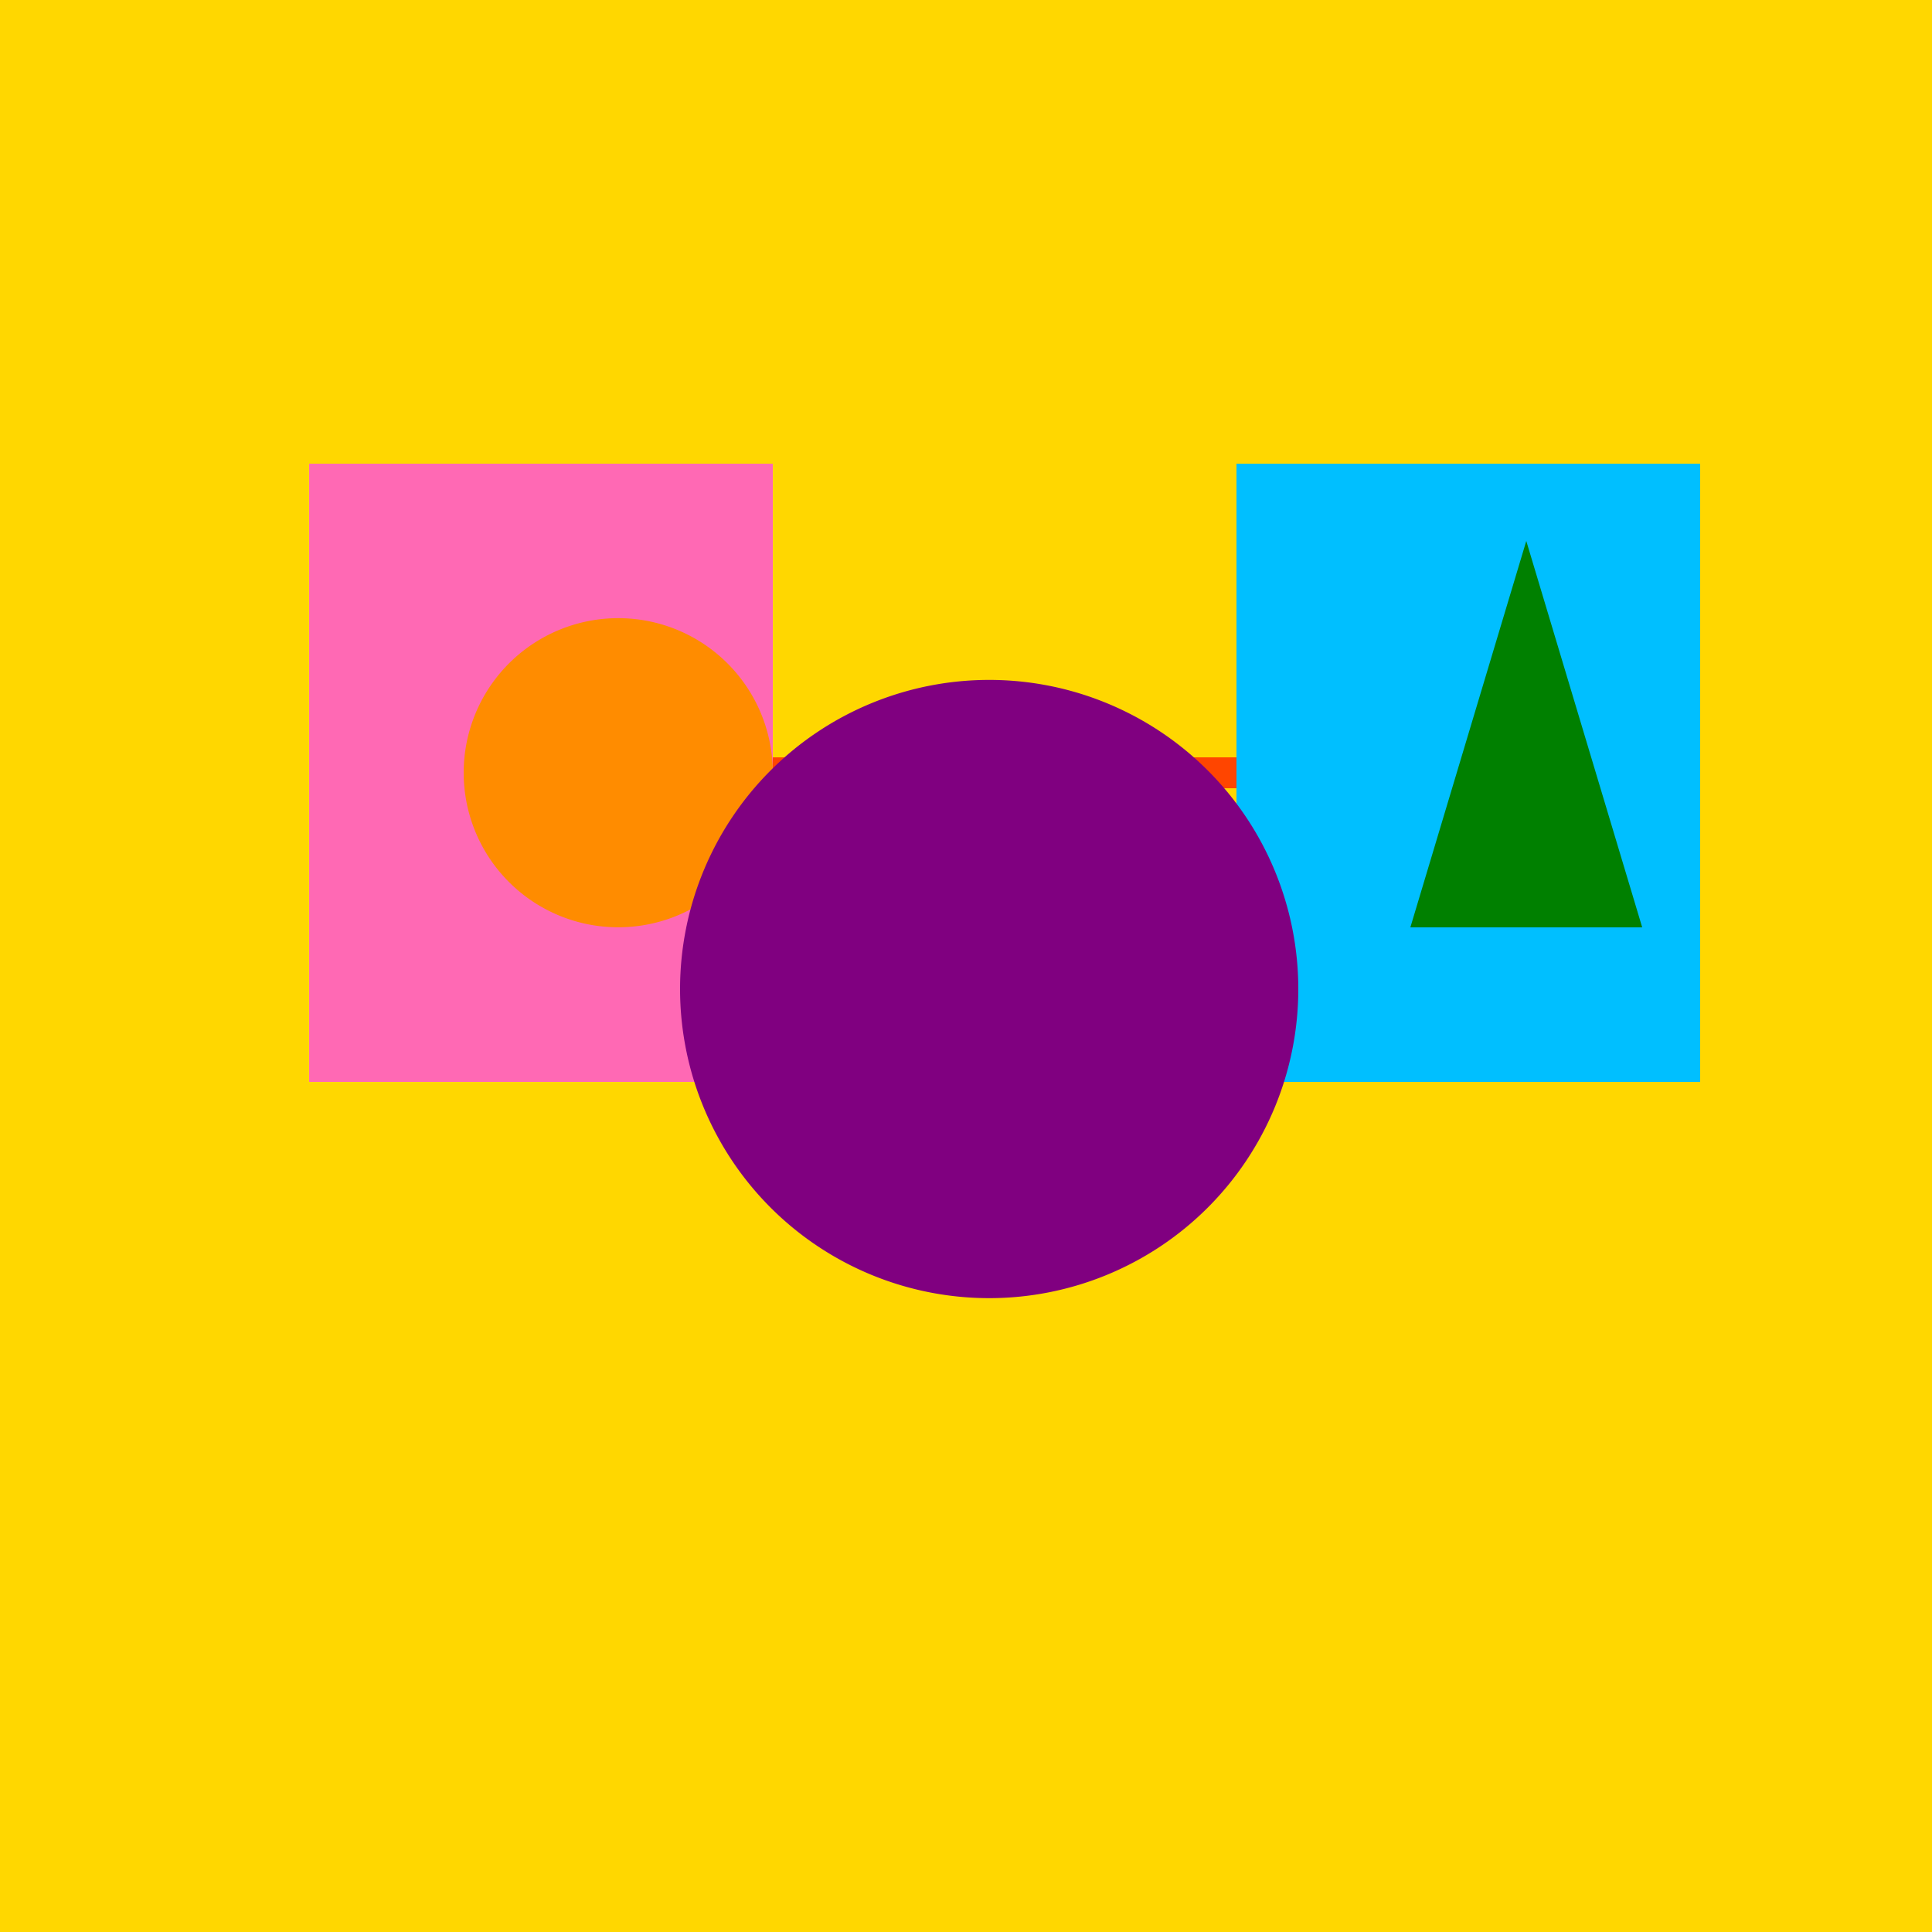 <!--

Generated by DrawGPT.
Free, open source, AI generated images in SVG, PNG, and HTML Canvas format.
https://drawgpt.ai

Created: 2023-09-27T03:06:21.420Z
Link: https://drawgpt.ai/prompt/85399/

-->
<svg xmlns="http://www.w3.org/2000/svg" xmlns:xlink="http://www.w3.org/1999/xlink" width="500" height="500"><defs/><g><rect fill="#FFD700" stroke="none" x="0" y="0" width="512" height="512"/><rect fill="#FF69B4" stroke="none" x="80" y="120" width="120" height="160"/><rect fill="#00BFFF" stroke="none" x="320" y="120" width="120" height="160"/><path fill="#FF8C00" stroke="none" paint-order="stroke fill markers" d=" M 200 200 A 40 40 0 1 1 200 199.96"/><path fill="#008000" stroke="none" paint-order="stroke fill markers" d=" M 395 140 L 365 240 L 425 240 Z"/><path fill="none" stroke="#FF4500" paint-order="fill stroke markers" d=" M 200 200 L 320 200" stroke-miterlimit="10" stroke-width="8" stroke-dasharray=""/><path fill="#800080" stroke="none" paint-order="stroke fill markers" d=" M 336 256 A 80 80 0 1 1 336 255.92"/></g></svg>